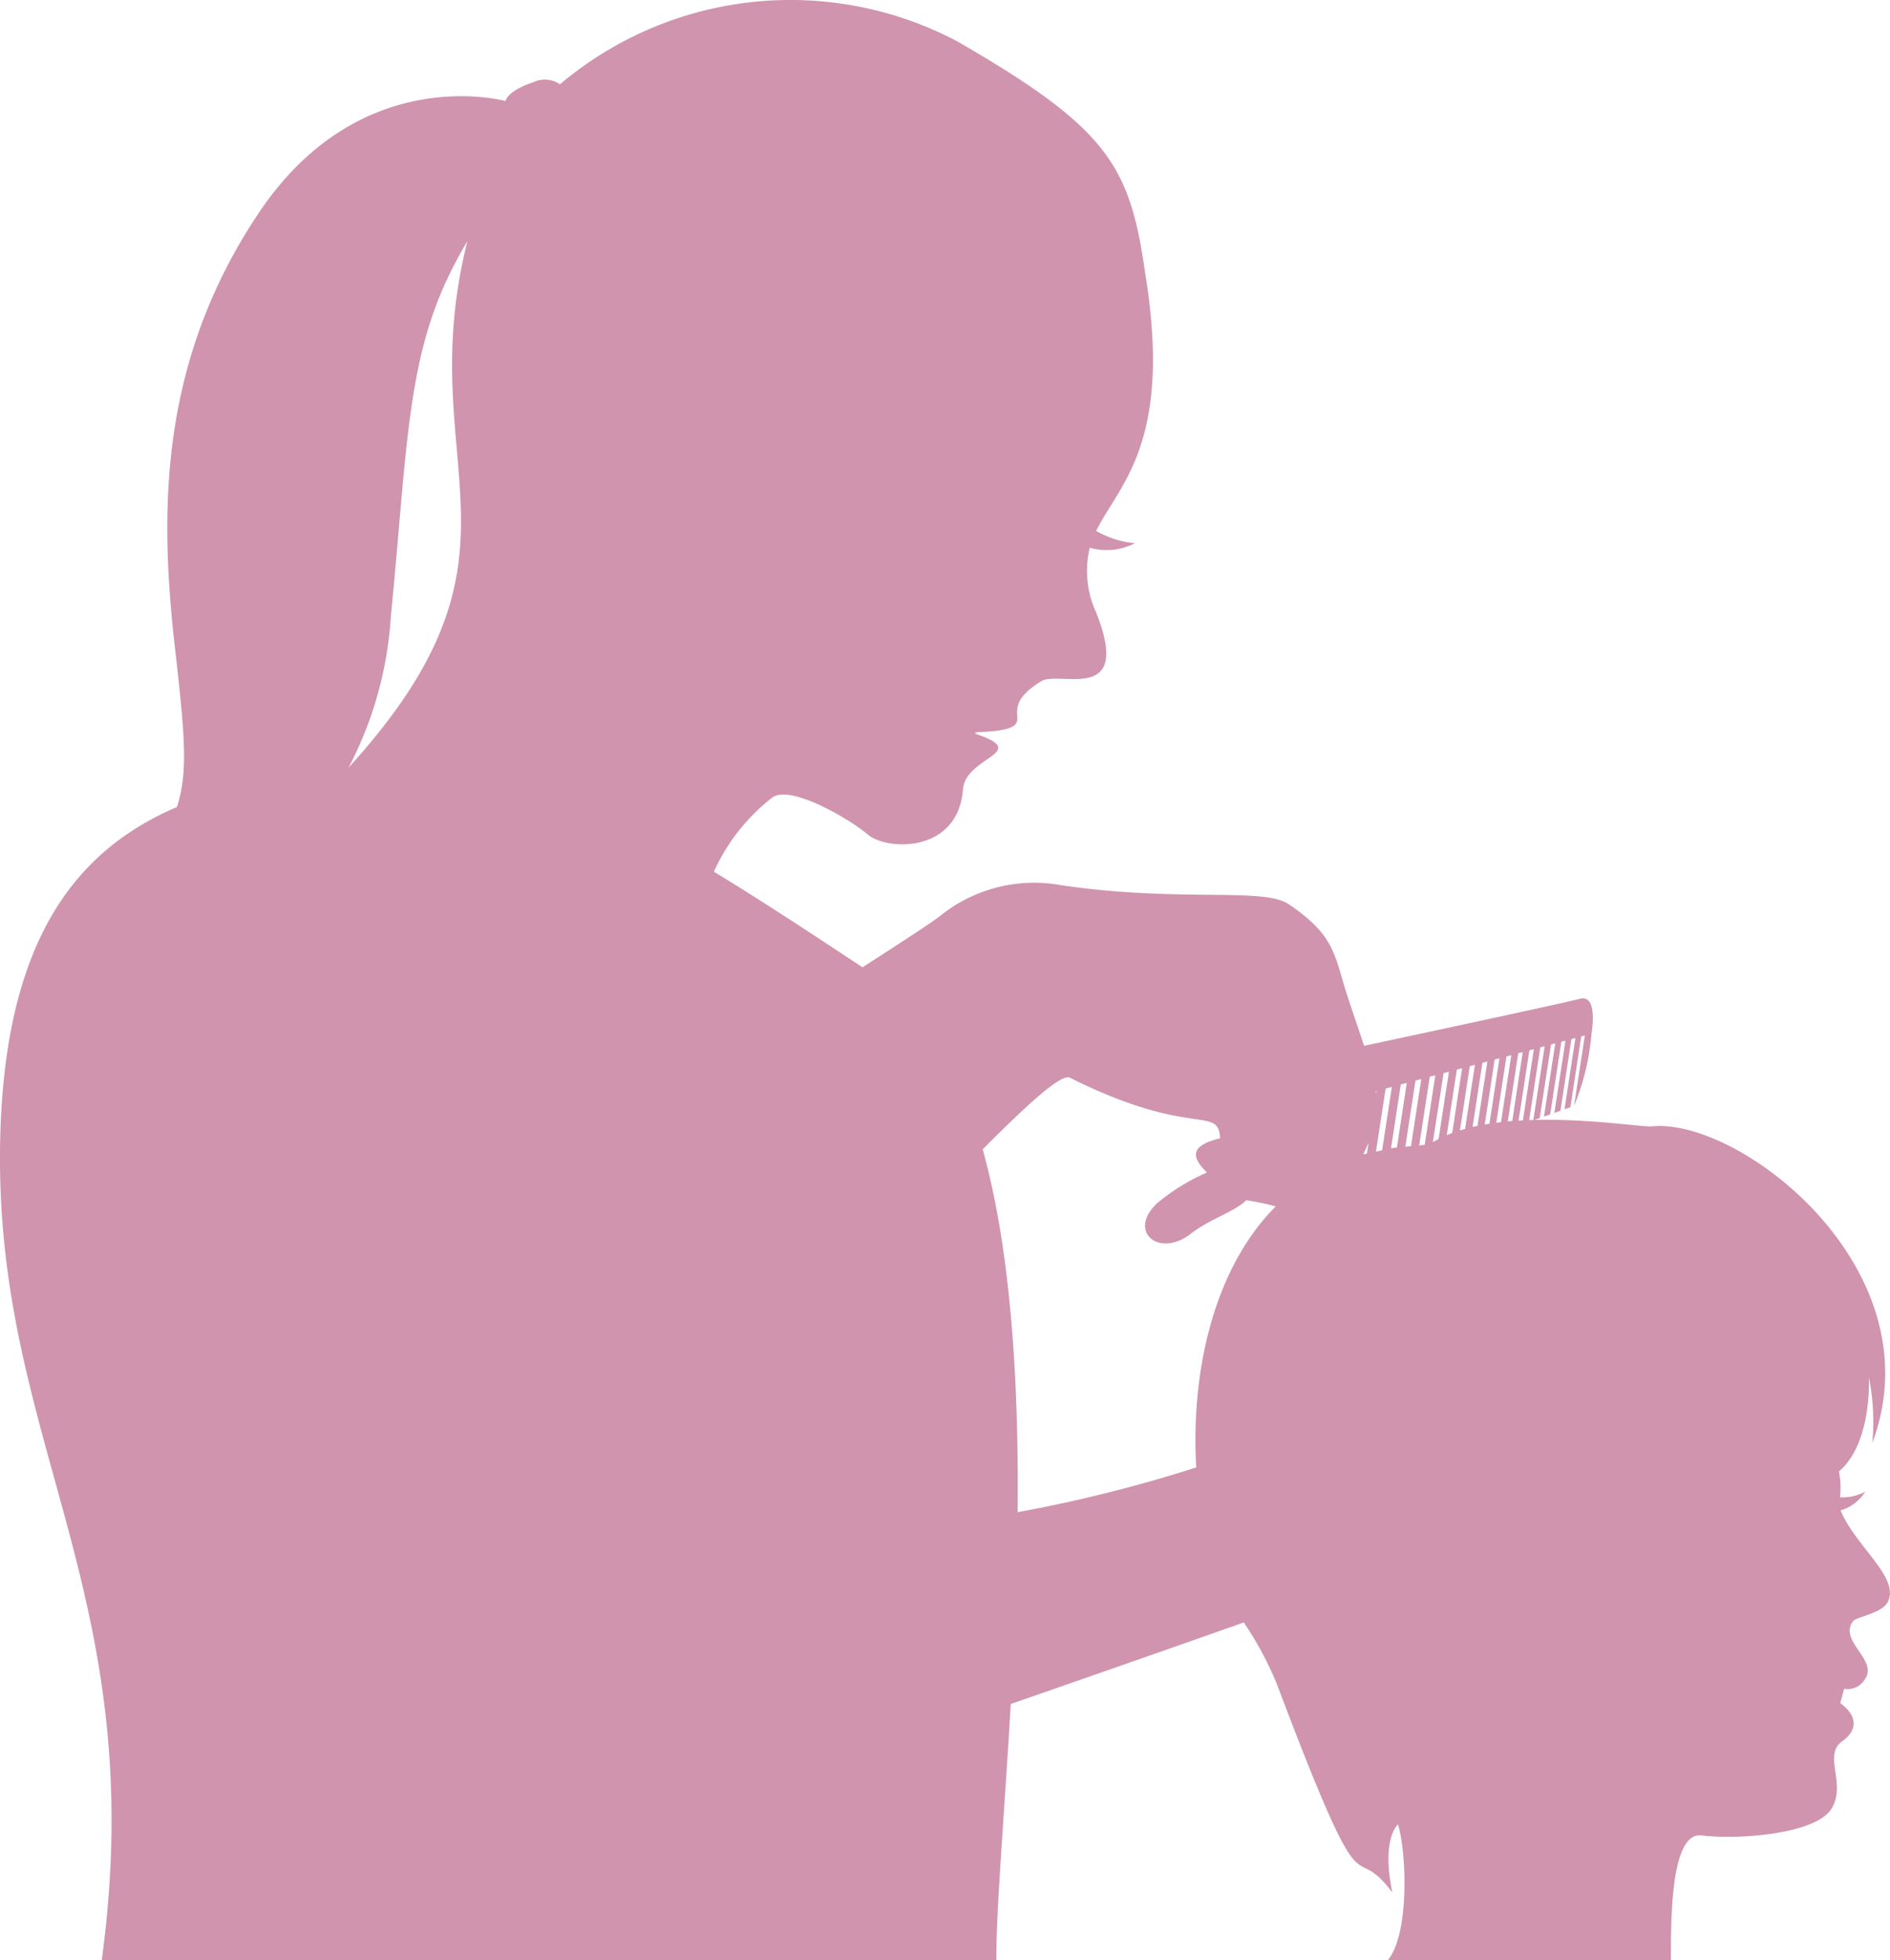<svg id="Group_404" data-name="Group 404" xmlns="http://www.w3.org/2000/svg" xmlns:xlink="http://www.w3.org/1999/xlink" width="79.862" height="82.802" viewBox="0 0 79.862 82.802">
  <defs>
    <clipPath id="clip-path">
      <rect id="Rectangle_1780" data-name="Rectangle 1780" width="79.862" height="82.802" fill="#D094AF"/>
    </clipPath>
  </defs>
  <g id="Group_403" data-name="Group 403" clip-path="url(#clip-path)">
    <path id="Path_116" data-name="Path 116" d="M77.776,63.806a1.823,1.823,0,0,0,1.039-.789,2.066,2.066,0,0,1-1.066.238,3.535,3.535,0,0,0-.055-1.136l.007.044c1.421-1.194,1.268-3.991,1.268-3.991a9.7,9.7,0,0,1,.145,2.787c2.742-7.324-5.577-13.743-9.3-13.375-.373.036-2.63-.327-4.974-.272l.221-.078.478-3.11.179-.047L65.24,47.17l.263-.093.471-3.068.174-.046-.469,3.052.256-.091.465-3.028.17-.045-.463,3.012.249-.089.459-2.989.153-.041-.457,2.975a10.133,10.133,0,0,0,.737-3.05c.139-.906.043-1.615-.486-1.476-.661.173-5.064,1.12-9.123,1.987-.184-.565-.407-1.208-.664-1.98-.606-1.815-.493-2.633-2.526-4.005-1.076-.726-4.621-.061-9.611-.8a6.333,6.333,0,0,0-5.087,1.277c-.34.273-1.556,1.068-3.307,2.192-2.318-1.534-4.379-2.888-6.279-4.038a8.267,8.267,0,0,1,2.486-3.148c.79-.517,3.231.909,4.024,1.582s3.805.806,4.017-1.923c.1-1.35,2.831-1.534.638-2.3-.528-.184.71-.038,1.351-.294.8-.321-.441-.885,1.312-1.963.77-.473,3.856,1.009,2.339-2.873a4.194,4.194,0,0,1-.284-2.768,2.583,2.583,0,0,0,1.909-.192,4.011,4.011,0,0,1-1.639-.518c.96-1.958,3.246-3.69,2.072-10.886C47.743,7,46.827,5.428,40.461,1.753a15.093,15.093,0,0,0-16.8,1.809,1.122,1.122,0,0,0-1.114-.093c-1.162.39-1.182.8-1.182.8s-6.106-1.7-10.409,4.694S6.754,21.787,7.4,27.434c.411,3.62.554,5.207.074,6.66C3.124,35.955.221,39.8.011,48.021-.317,60.944,6.419,67.189,4.3,82.8H42.1c-.008-2.176.341-6.148.609-10.814,3.513-1.219,7.132-2.485,9.848-3.445a14.358,14.358,0,0,1,1.385,2.572c3.955,10.476,3.03,6.357,4.891,8.836-.479-2.291.241-2.878.241-2.878.356,1.176.495,4.592-.423,5.729H70.6c.027-1.117-.113-5.449,1.311-5.263s4.829-.022,5.494-1.15c.612-1.039-.378-2.24.43-2.821s.5-1.207-.075-1.615l.163-.609a.827.827,0,0,0,.864-.385c.617-.814-1.094-1.6-.5-2.454.152-.219,1.265-.325,1.5-.867.454-1.04-1.4-2.326-2.015-3.833M57.759,48.732c-.05.014-.108.02-.158.035.075-.152.151-.312.229-.491ZM65.27,44.2l-.479,3.119-.177,0,.472-3.075Zm-.457.121-.463,3.011c-.061,0-.122.009-.183.013l.457-2.974Zm-.47.125L63.9,47.36c-.063,0-.126.008-.189.014l.443-2.881Zm-.483.129-.435,2.835c-.065.007-.13.016-.2.025l.43-2.806Zm-.5.132-.424,2.765c-.069.01-.135.024-.2.036l.421-2.746Zm-.51.136-.418,2.723c-.069.015-.141.025-.209.041l.416-2.708Zm-.526.139-.417,2.711c-.073.02-.147.04-.218.062l.417-2.714Zm-.542.144-.42,2.74c-.079.028-.154.061-.23.092l.426-2.772Zm-.558.149-.437,2.842c-.084.044-.164.091-.243.139L61,45.332Zm-.575.153L60.2,48.368c-.08,0-.153.016-.232.02l.446-2.9Zm-.593.158-.436,2.837c-.079.007-.161.012-.239.021l.429-2.793Zm-.612.162-.418,2.726-.249.038.413-2.7Zm-.631.169-.412,2.678c-.088.018-.174.037-.26.057l.409-2.665Zm-.652.173-.02.129c0-.039-.01-.08-.016-.12ZM19.01,11.551c.264-.54.51-.983.739-1.36C17.335,19.8,23.095,23.246,14.73,32.426a15.877,15.877,0,0,0,1.786-6.394c.686-6.934.651-10.721,2.494-14.481M43,63.883c.05-5.43-.269-10.969-1.476-15.33,1.98-1.991,3.33-3.2,3.683-3.025,5.164,2.583,6.284,1.145,6.346,2.561-1.417.343-1.109.889-.555,1.444A8.669,8.669,0,0,0,48.9,50.827c-1.281,1.185.062,2.341,1.417,1.294.852-.658,1.849-.924,2.341-1.417a11.554,11.554,0,0,1,1.247.26c-2.8,2.82-3.576,7.393-3.358,11.028A60.031,60.031,0,0,1,43,63.883" transform="translate(0 0)" fill="#D094AF"/>
  </g>
</svg>
